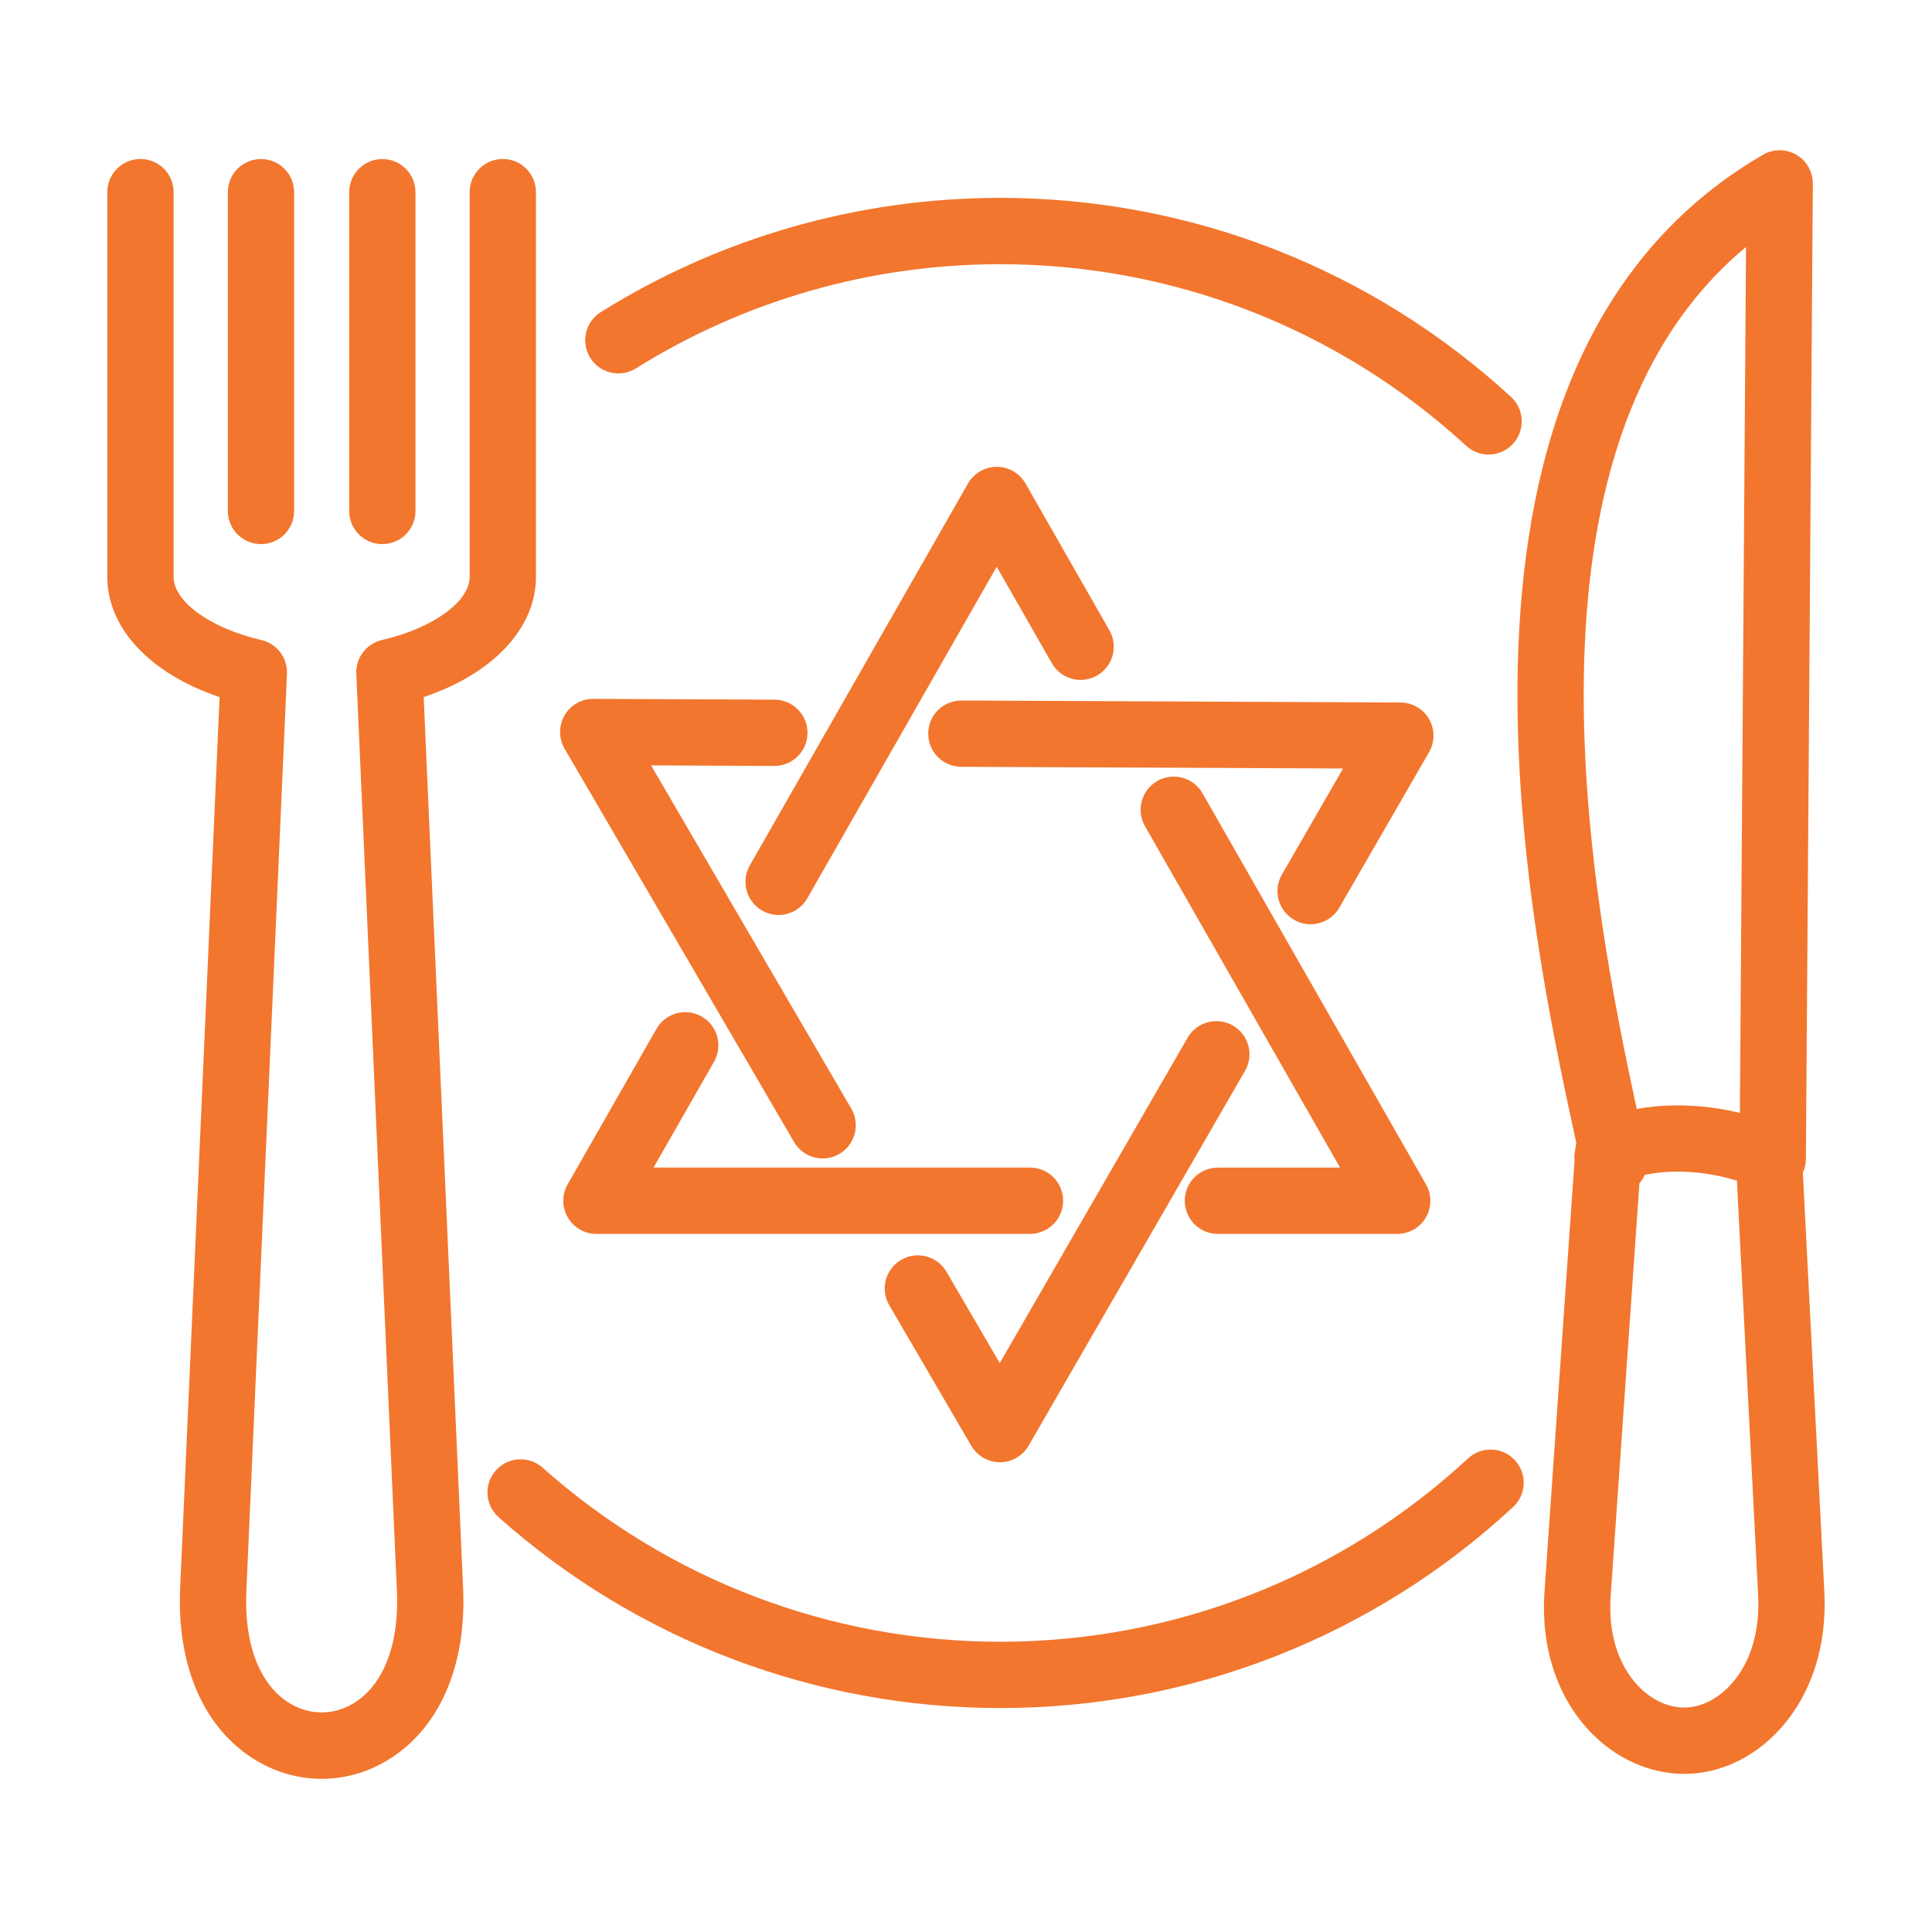 <?xml version="1.0" encoding="UTF-8"?>
<svg width="1200pt" height="1200pt" version="1.1" viewBox="0 0 1200 1200" xmlns="http://www.w3.org/2000/svg">
 <g fill="#f2762e">
  <path d="m979.06 709.85 0.051 0.238c-0.332 1.219-0.551 2.492-0.656 3.801-0.543 2.301-0.719 4.668-0.492 7.043l-18.637 267.58c-2.383 34.176 7.527 64.91 27.91 86.617 15.91 16.938 37.293 26.645 58.672 26.645 0.105 0 0.199 0 0.297 0.004l0.203 0.023c21.383-0.145 41.941-9.586 57.969-26.555 20.293-21.531 30.5-52.203 28.766-86.352l-13.352-260.61c1.195-2.609 1.855-5.473 1.879-8.438l4.324-605.8c0.031-7.379-3.883-14.23-10.262-17.938-6.387-3.707-14.297-3.707-20.676 0-221.57 128.66-144.92 480.89-116.03 613.62l0.008 0.031 0.008 0.02zm42.496 19.91c11.766-2.578 32.914-3.941 57.27 3.578l13.199 257.67c1.176 22.824-5.059 42.707-17.59 55.969-8.234 8.707-18.262 13.559-28.289 13.617-10.059 0.059-20.648-4.91-28.883-13.676-12.441-13.234-18.41-32.969-16.855-55.555l17.859-256.38c0.598-0.691 1.145-1.414 1.637-2.172l0.242-0.379c0.148-0.234 0.289-0.469 0.422-0.707 0.363-0.637 0.695-1.297 0.988-1.969zm20.414-43.176c12.059 0 25.172 1.383 38.703 4.648l3.824-537.8c-151.14 125.08-94.91 410.42-67.879 535.39 7.613-1.414 16.172-2.238 25.352-2.238z" fill-rule="evenodd"/>
  <path d="m924.62 282.34c-2.324 0-4.656-0.395-6.879-1.18-2.539-0.902-4.949-2.32-7.062-4.262-79.113-72.73-181.9-112.79-289.4-112.79-80.289 0-158.55 22.383-226.31 64.703-9.645 6.027-22.352 3.09-28.379-6.559-6.031-9.645-3.09-22.352 6.559-28.383 74.289-46.438 160.11-70.965 248.1-70.965 117.85 0 230.55 43.91 317.28 123.64 8.379 7.707 8.91 20.707 1.234 29.086-4.059 4.469-9.59 6.707-15.145 6.707z"/>
  <path d="m621.29 1060.9c-115.05 0-225.72-42.086-311.6-118.55-8.5-7.562-9.266-20.59-1.707-29.059 7.562-8.5 20.59-9.238 29.059-1.68 78.352 69.734 179.29 108.11 284.22 108.11 108.11 0 211.29-40.438 290.57-113.88 8.352-7.734 21.379-7.238 29.086 1.117 7.734 8.352 7.234 21.352-1.117 29.086-86.852 80.527-199.99 124.85-318.52 124.85z"/>
  <path d="m216.89 317.37c0 11.379 9.207 20.586 20.586 20.586 11.383 0 20.59-9.207 20.59-20.586v-197.99c0-11.383-9.207-20.586-20.59-20.586-11.379 0-20.586 9.203-20.586 20.586z"/>
  <path d="m162.1 337.95c-11.383 0-20.59-9.207-20.59-20.586v-197.99c0-11.383 9.207-20.586 20.59-20.586 11.383 0 20.586 9.203 20.586 20.586v197.99c0 11.379-9.203 20.586-20.586 20.586z"/>
  <path d="m159.19 1093.5c12.707 7.586 26.676 11.379 40.613 11.379 13.941 0 27.883-3.793 40.562-11.379 32.199-19.238 49.434-58.172 47.289-106.82l-24.496-553.71c42.875-14.383 69.727-42.586 69.727-74.672v-238.96c0-11.383-9.203-20.586-20.586-20.586-11.379 0-20.586 9.203-20.586 20.586v238.96c0 15.438-22.91 31.938-54.469 39.23-9.676 2.238-16.383 11.059-15.938 20.973l25.23 570c1.473 33.027-8.469 58.438-27.262 69.645-12.207 7.293-26.793 7.293-39 0-18.789-11.207-28.73-36.586-27.262-69.645l25.234-570c0.41-9.914-6.266-18.734-15.941-20.973-31.559-7.293-54.469-23.793-54.469-39.23v-238.96c0-11.383-9.203-20.586-20.586-20.586-11.383 0-20.586 9.203-20.586 20.586v238.96c0 32.113 26.852 60.289 69.73 74.672l-24.5 553.71c-2.144 48.648 15.09 87.582 47.293 106.82z"/>
  <path d="m867.8 766.4h-111.34c-11.383 0-20.586-9.203-20.586-20.586 0-11.383 9.203-20.59 20.586-20.59h75.879l-121.17-212.05c-5.648-9.883-2.207-22.441 7.676-28.086 9.879-5.648 22.441-2.207 28.086 7.676l138.76 242.87c3.648 6.379 3.617 14.203-0.059 20.559-3.676 6.352-10.469 10.203-17.824 10.203z"/>
  <path d="m370.45 766.4h269.25c11.355 0 20.617-9.234 20.617-20.617 0-11.383-9.203-20.586-20.586-20.586h-233.79l37.559-65.734c5.617-9.879 2.207-22.438-7.676-28.086-9.852-5.617-22.441-2.207-28.086 7.676l-55.145 96.523c-3.648 6.383-3.617 14.207 0.059 20.559 3.676 6.356 10.441 10.266 17.793 10.266z"/>
  <path d="m483.61 568.3c-3.469 0-6.969-0.887-10.203-2.707-9.883-5.648-13.293-18.203-7.676-28.086l135.49-237.17c3.676-6.41 10.5-10.379 17.883-10.379s14.207 3.969 17.883 10.379l52.086 91.172c5.644 9.883 2.203 22.441-7.68 28.09-9.879 5.644-22.438 2.203-28.086-7.676l-34.23-59.91-117.61 205.87c-3.766 6.676-10.703 10.414-17.855 10.414z"/>
  <path d="m493.21 709.32c3.82 6.559 10.703 10.207 17.789 10.207 3.531 0 7.117-0.914 10.324-2.824 9.824-5.703 13.148-18.32 7.414-28.145l-124.35-213.16 76.496 0.348h0.086c11.324 0 20.531-9.172 20.59-20.496 0.059-11.352-9.117-20.617-20.5-20.676l-112.52-0.5h-0.09c-7.352 0-14.148 3.914-17.824 10.293-3.676 6.414-3.676 14.293 0.062 20.676z"/>
  <path d="m621.08 908.22c-7.32 0-14.086-3.883-17.793-10.207l-50.965-87.344c-5.738-9.824-2.414-22.441 7.41-28.148 9.82-5.734 22.438-2.41 28.145 7.41l33.086 56.703 116.7-202.11c5.676-9.852 18.293-13.203 28.117-7.531 9.852 5.68 13.234 18.266 7.531 28.117l-134.44 232.84c-3.676 6.356-10.438 10.266-17.793 10.297 0.031-0.031 0.031-0.031 0-0.031z"/>
  <path d="m803.75 571.3c3.238 1.879 6.766 2.762 10.266 2.762 7.113 0 14.027-3.703 17.852-10.293l55.734-96.555c3.676-6.352 3.672-14.203 0.027-20.555-3.648-6.356-10.41-10.293-17.762-10.324l-272.66-1.234h-0.09c-11.32 0-20.527 9.145-20.59 20.5-0.055 11.352 9.117 20.613 20.5 20.672l237.2 1.059-37.996 65.852c-5.707 9.852-2.324 22.438 7.527 28.117z"/>
 </g>
</svg>
